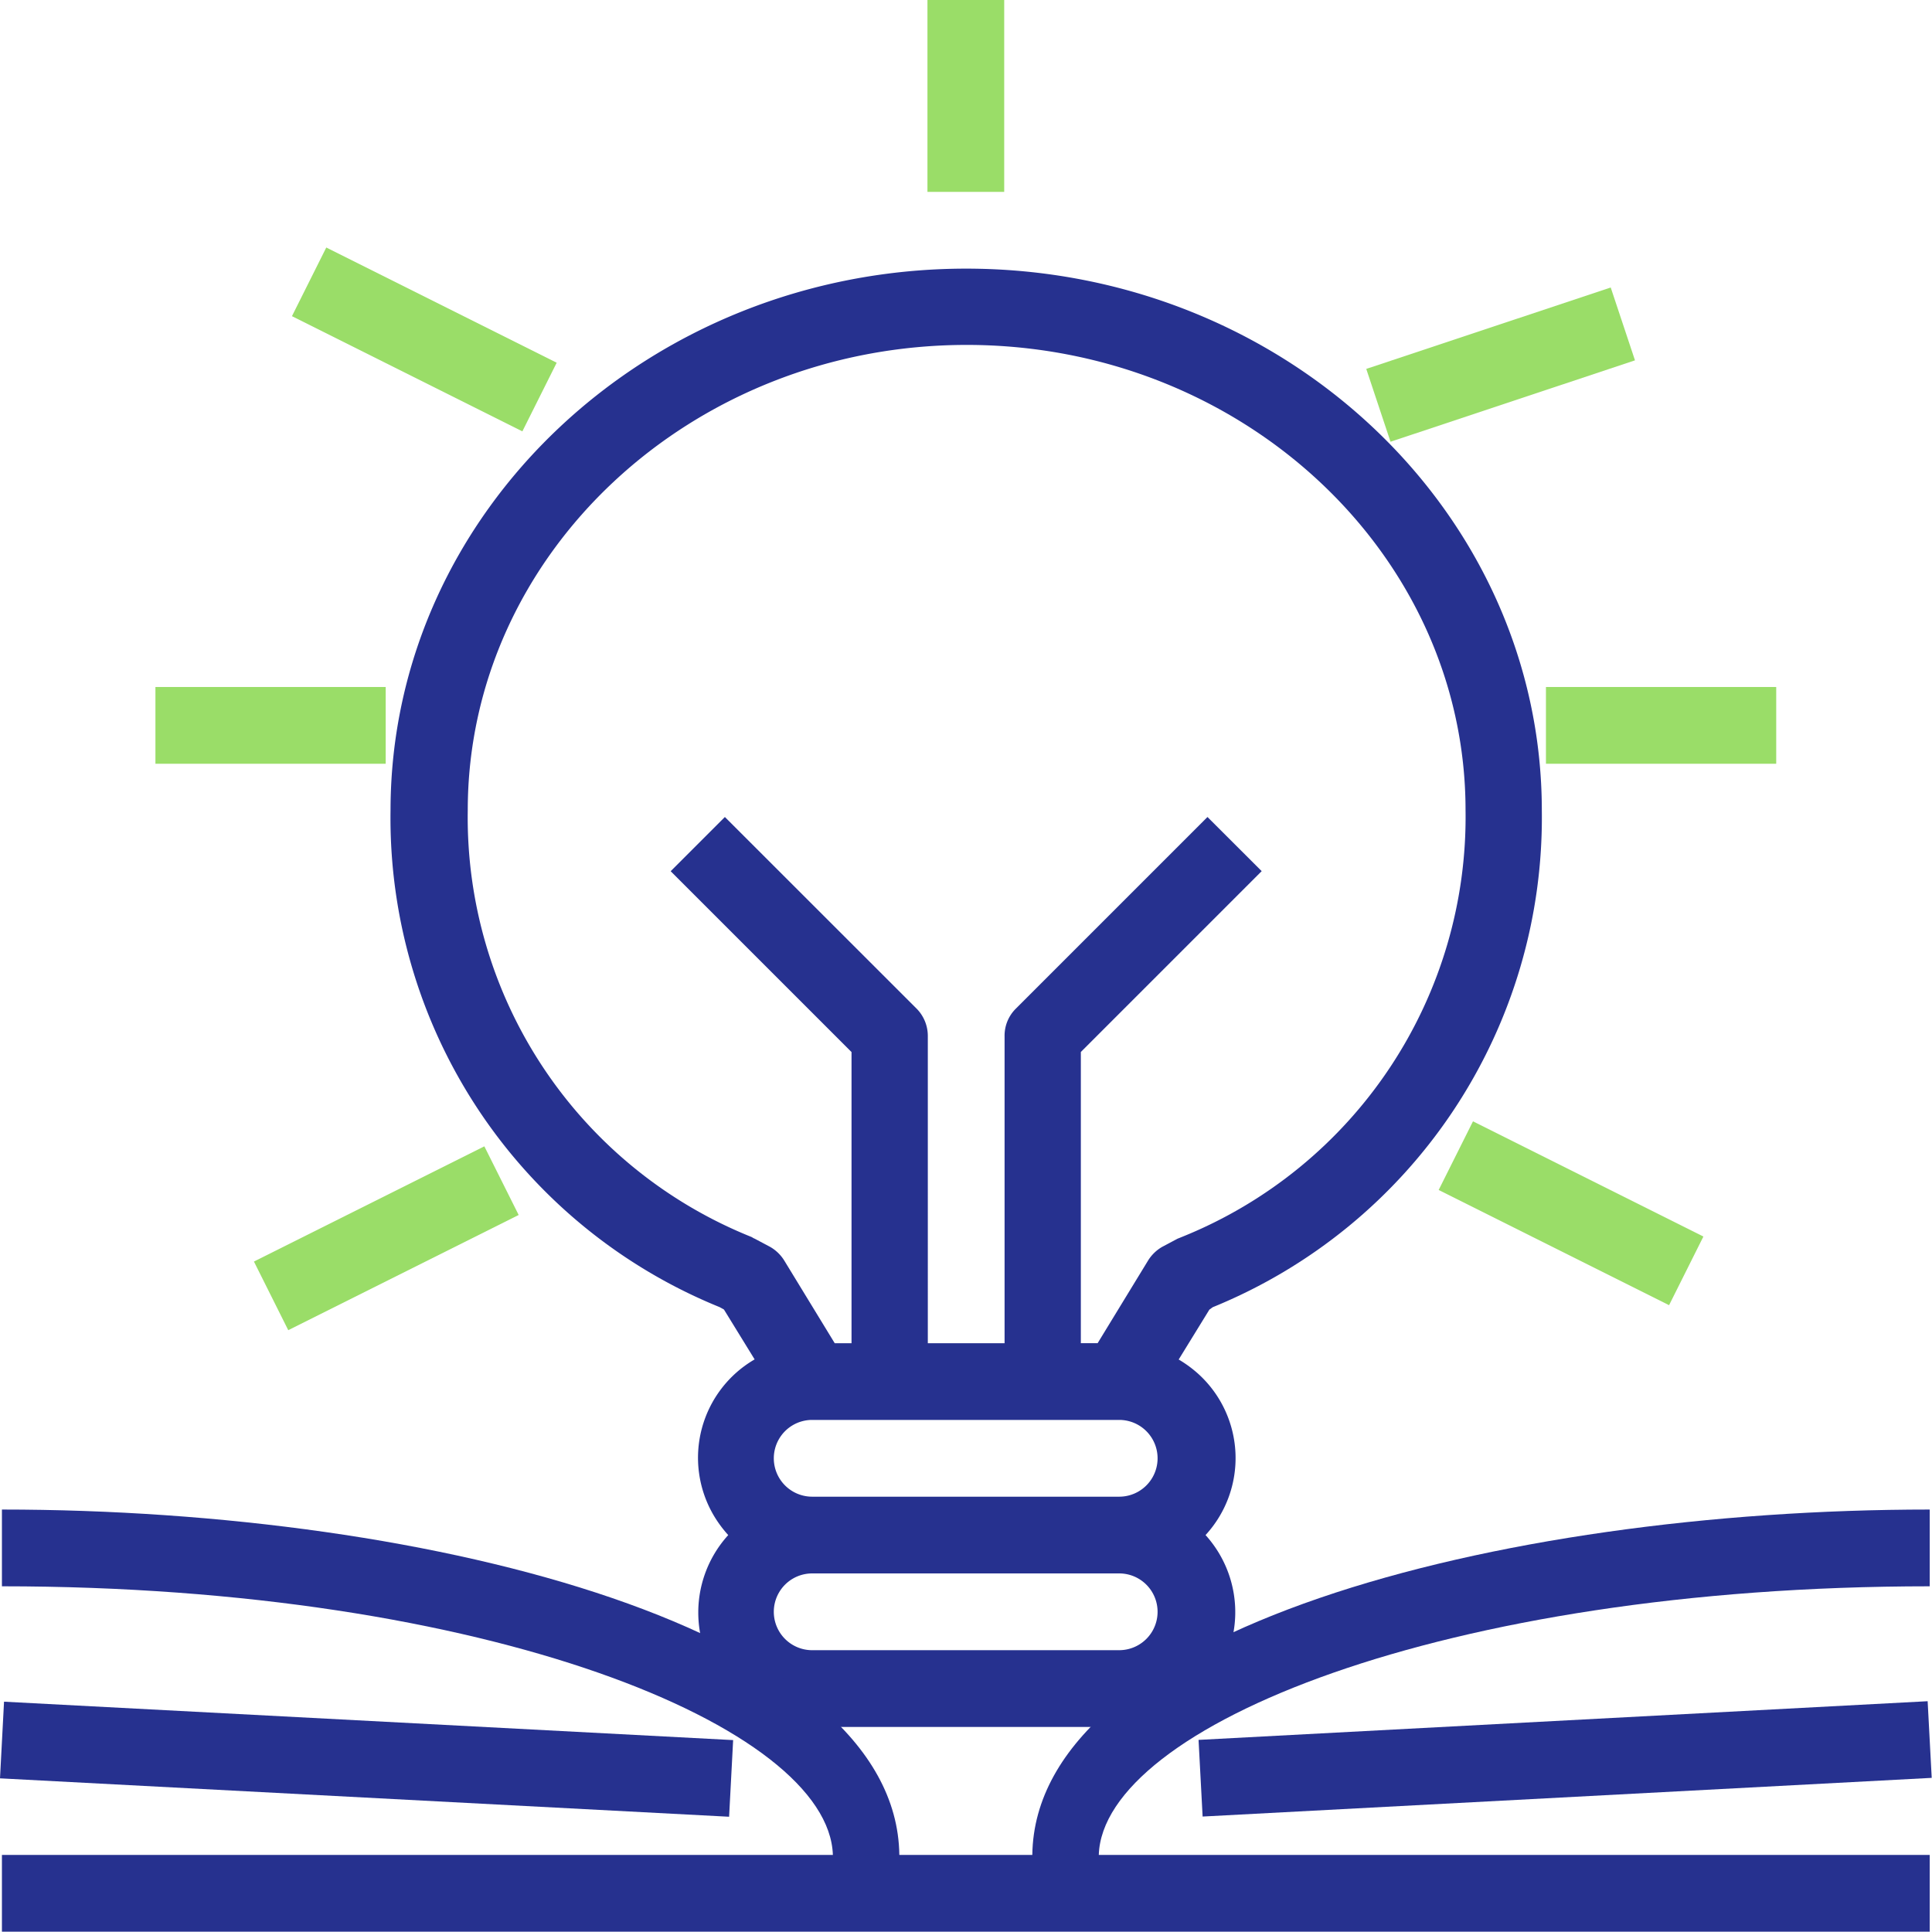 <svg xmlns="http://www.w3.org/2000/svg" width="152.554" height="152.53" viewBox="0 0 152.554 152.53">
  <g id="Group_190" data-name="Group 190" transform="translate(0.002)">
    <g id="Group_191" data-name="Group 191" transform="translate(30.831 21.212)">
      <g id="Group_190-2" data-name="Group 190">
        <path id="Path_253" data-name="Path 253" d="M177.415,138.007A41.734,41.734,0,0,0,203.4,98.8c0-23.6-20.379-42.8-45.454-42.8s-45.454,19.2-45.454,42.8A41.677,41.677,0,0,0,138.477,138l.341.189,2.424,3.939a8.981,8.981,0,0,0-3.258,12.273,9.578,9.578,0,0,0,1.174,1.6,9.084,9.084,0,0,0,.568,12.8,8.945,8.945,0,0,0,6.136,2.348H170.1A9.064,9.064,0,0,0,176.847,156a8.979,8.979,0,0,0-.53-12.689,9.578,9.578,0,0,0-1.591-1.174l2.424-3.939Zm-7.386,27.083H145.787a3.031,3.031,0,1,1,0-6.062h24.242a3.03,3.03,0,1,1,0,6.061Zm0-12.121H145.787a3.031,3.031,0,1,1,0-6.062h24.242a3.031,3.031,0,1,1,0,6.062Zm4.621-20.379-1.212.644a3.16,3.16,0,0,0-1.136,1.1l-3.977,6.515H167V117.855l14.28-14.28L177,99.3l-15.151,15.151a3,3,0,0,0-.871,2.159v24.242h-6.061V116.605a3.067,3.067,0,0,0-.871-2.159L138.893,99.3l-4.28,4.28,14.28,14.28v22.992h-1.326l-3.977-6.515a3.159,3.159,0,0,0-1.136-1.1l-1.212-.644c-.114-.038-.189-.114-.3-.152A35.69,35.69,0,0,1,118.59,98.765c0-20.265,17.689-36.742,39.394-36.742S197.377,78.5,197.377,98.765a35.745,35.745,0,0,1-22.348,33.674C174.84,132.514,174.764,132.552,174.65,132.59Z" transform="translate(-112.488 -56)" fill="#26318f"/>
      </g>
    </g>
    <g id="Group_193" data-name="Group 193" transform="translate(23.051 19.544)">
      <g id="Group_192" data-name="Group 192">
        <rect id="Rectangle_1206" data-name="Rectangle 1206" width="6.061" height="20.341" transform="translate(0 5.421) rotate(-63.435)" fill="#9add68"/>
      </g>
    </g>
    <g id="Group_195" data-name="Group 195" transform="translate(107.88 22.693)">
      <g id="Group_194" data-name="Group 194">
        <rect id="Rectangle_1207" data-name="Rectangle 1207" width="20.341" height="6.061" transform="matrix(0.949, -0.316, 0.316, 0.949, 0, 6.436)" fill="#9add68"/>
      </g>
    </g>
    <g id="Group_197" data-name="Group 197" transform="translate(12.271 54.247)">
      <g id="Group_196" data-name="Group 196">
        <rect id="Rectangle_1208" data-name="Rectangle 1208" width="18.182" height="6.061" fill="#9add68"/>
      </g>
    </g>
    <g id="Group_199" data-name="Group 199" transform="translate(122.069 54.247)">
      <g id="Group_198" data-name="Group 198">
        <rect id="Rectangle_1209" data-name="Rectangle 1209" width="18.182" height="6.061" fill="#9add68"/>
      </g>
    </g>
    <g id="Group_201" data-name="Group 201" transform="translate(20.049 90.516)">
      <g id="Group_200" data-name="Group 200">
        <rect id="Rectangle_1210" data-name="Rectangle 1210" width="20.341" height="6.061" transform="translate(0 9.097) rotate(-26.565)" fill="#9add68"/>
      </g>
    </g>
    <g id="Group_203" data-name="Group 203" transform="translate(113.597 88.542)">
      <g id="Group_202" data-name="Group 202">
        <rect id="Rectangle_1211" data-name="Rectangle 1211" width="6.061" height="20.341" transform="translate(0 5.421) rotate(-63.435)" fill="#9add68"/>
      </g>
    </g>
    <g id="Group_205" data-name="Group 205" transform="translate(73.231)">
      <g id="Group_204" data-name="Group 204">
        <rect id="Rectangle_1212" data-name="Rectangle 1212" width="6.061" height="15.151" fill="#9add68"/>
      </g>
    </g>
    <g id="Group_207" data-name="Group 207" transform="translate(0.15 119.196)">
      <g id="Group_206" data-name="Group 206">
        <path id="Path_254" data-name="Path 254" d="M152.622,366.061V360c-34.25,0-70.632,9.545-70.861,27.272h-10.5C71.032,369.545,34.65,360,.4,360v6.061c38.45,0,65.285,11.136,65.613,21.212H.4v6.061H152.622v-6.061H87.01C87.337,377.2,114.172,366.061,152.622,366.061Z" transform="translate(-0.4 -360)" fill="#26318f"/>
      </g>
    </g>
    <g id="Group_209" data-name="Group 209" transform="translate(-0.002 134.368)">
      <g id="Group_208" data-name="Group 208">
        <rect id="Rectangle_1213" data-name="Rectangle 1213" width="6.061" height="57.651" transform="translate(0 6.053) rotate(-86.985)" fill="#26318f"/>
      </g>
    </g>
    <g id="Group_211" data-name="Group 211" transform="translate(94.638 134.347)">
      <g id="Group_210" data-name="Group 210">
        <rect id="Rectangle_1214" data-name="Rectangle 1214" width="57.651" height="6.061" transform="translate(0 3.038) rotate(-3.037)" fill="#26318f"/>
      </g>
    </g>
  </g>
</svg>
